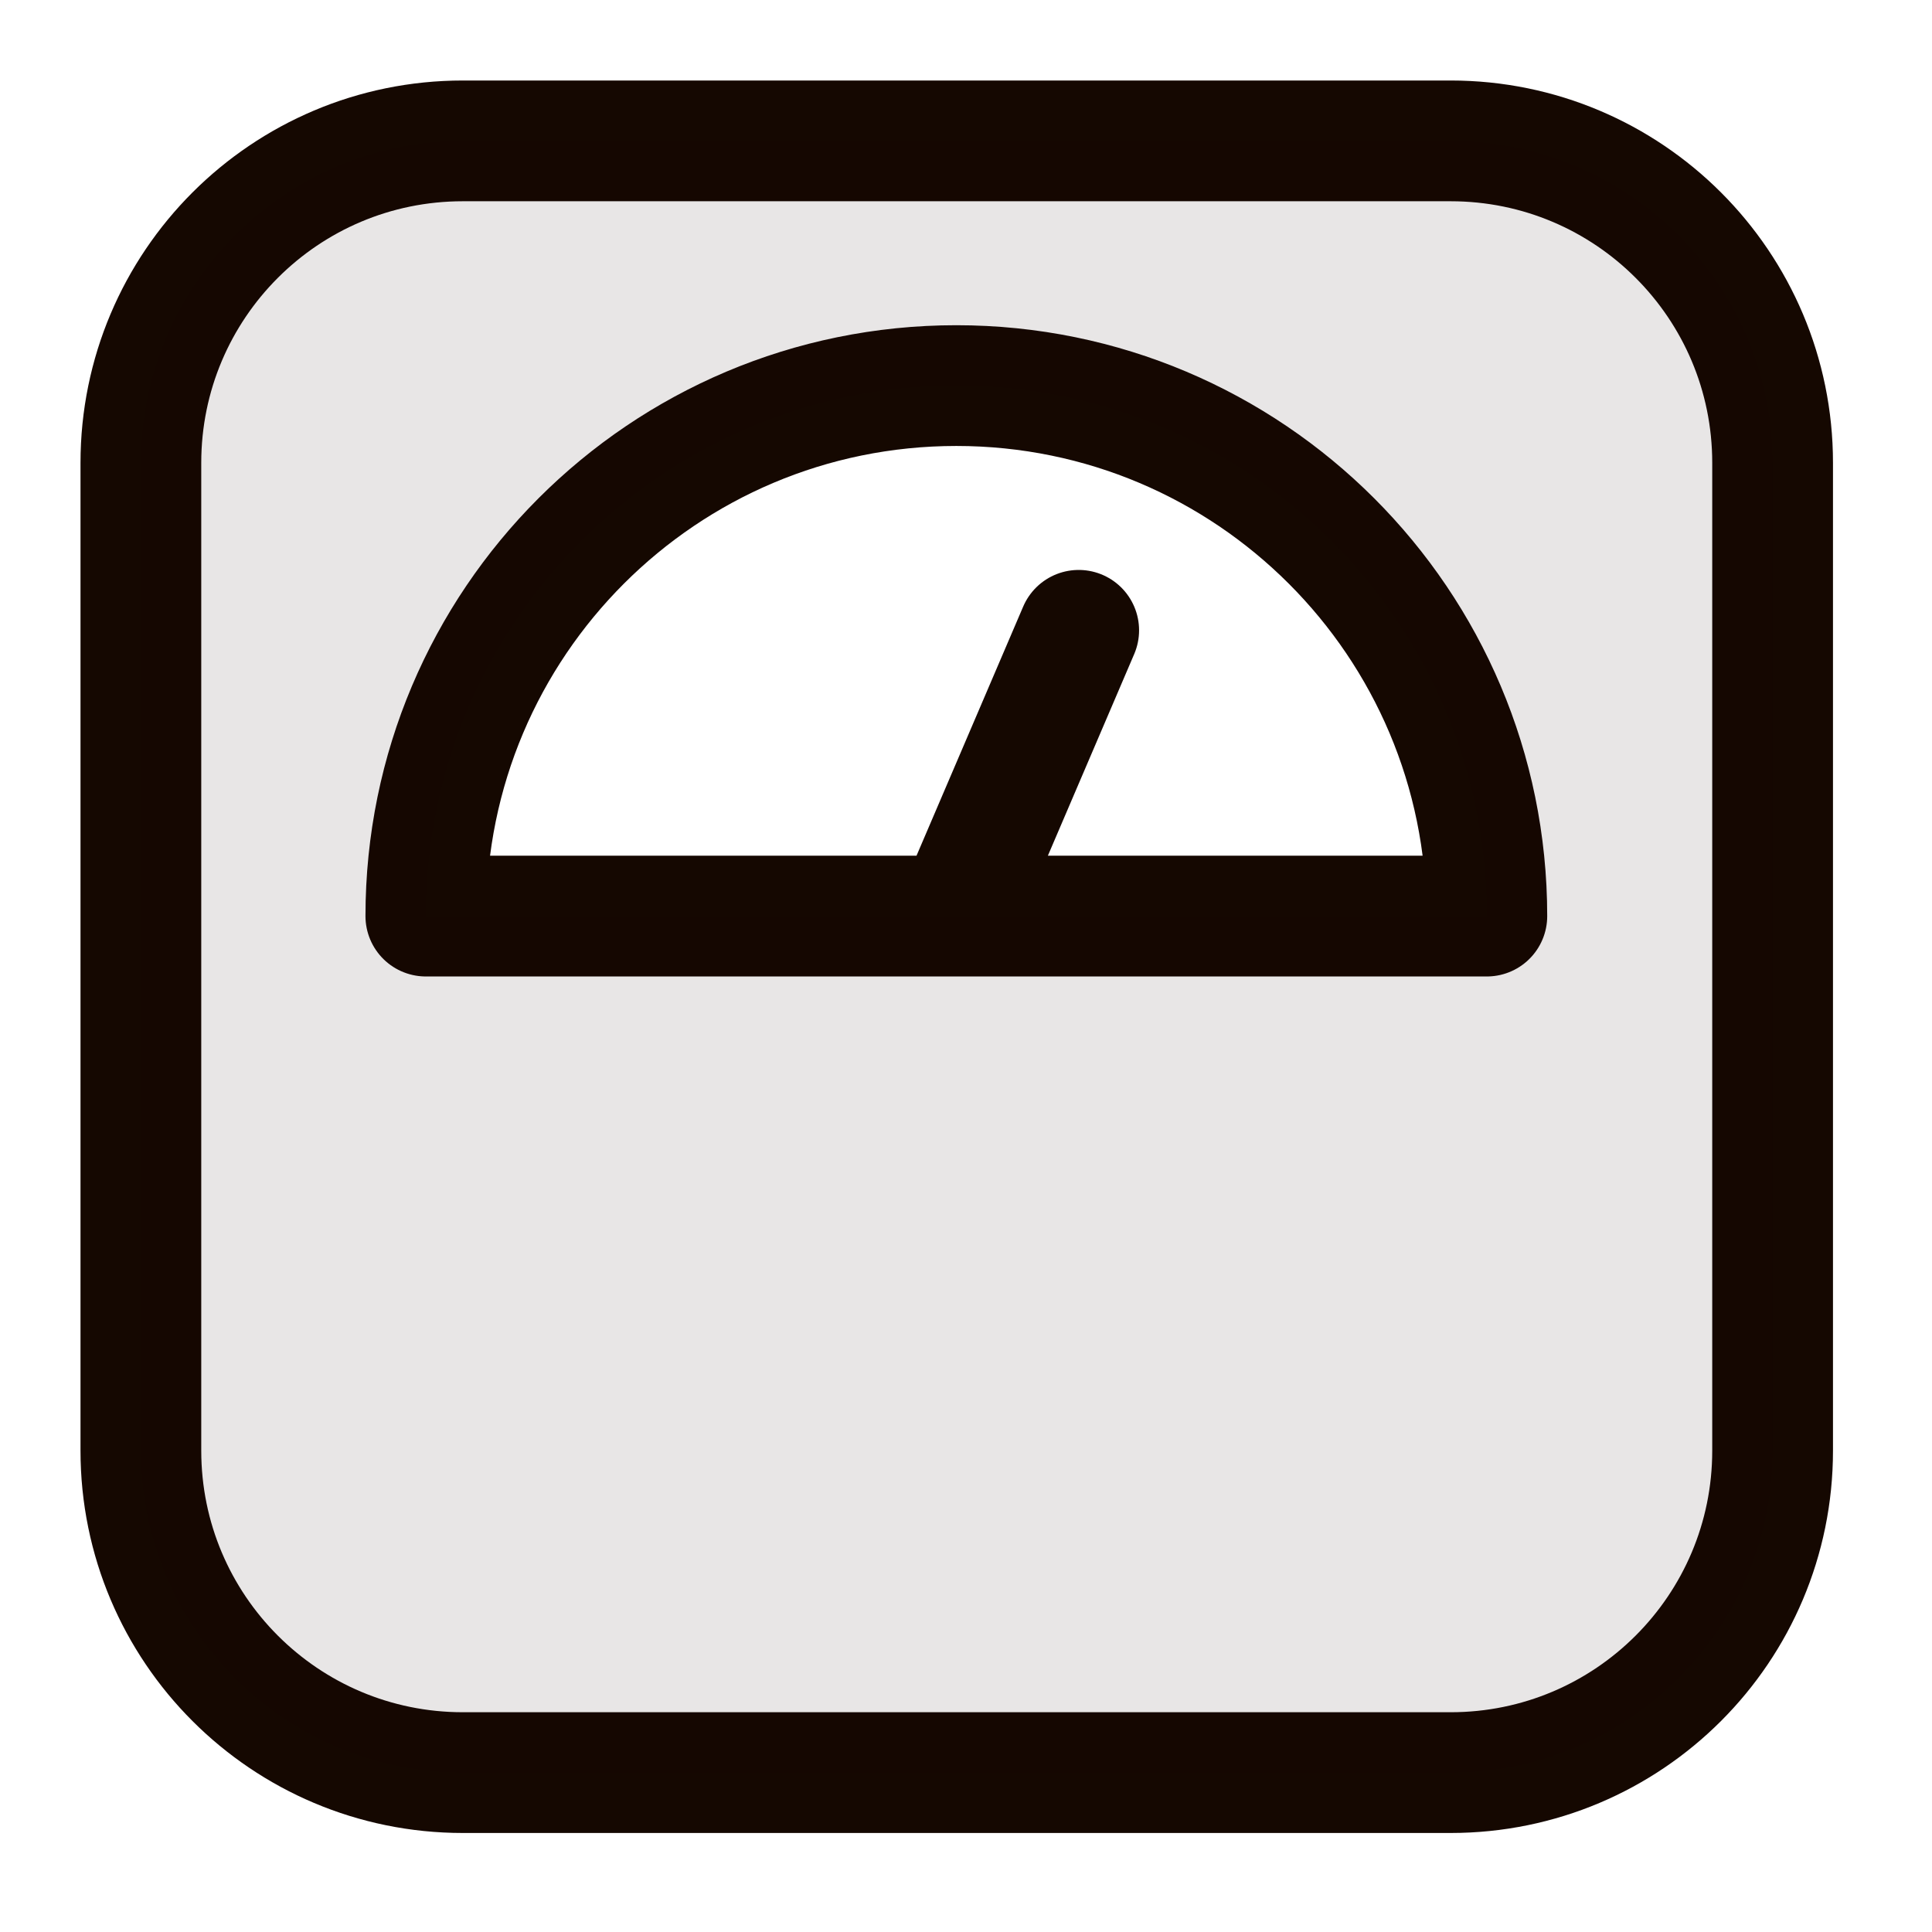 <svg xmlns="http://www.w3.org/2000/svg" fill="none" viewBox="0 0 24 24" height="24" width="24">
<path stroke-linejoin="round" stroke-linecap="round" stroke-width="1.5" stroke="#150801" d="M11.88 11.38L13.4 7.83M5.75 1.75H18.02C20.23 1.75 22.02 3.54 22.02 5.75V18.02C22.02 20.23 20.23 22.02 18.02 22.02H5.75C3.54 22.02 1.75 20.23 1.75 18.02V5.75C1.75 3.54 3.54 1.75 5.75 1.75ZM11.88 4.79C8.24 4.79 5.29 7.74 5.29 11.38H18.47C18.47 7.74 15.52 4.79 11.88 4.79Z"></path>
<path fill-opacity="0.1" fill="#150801" d="M11.88 11.38L13.4 7.83L11.88 11.38ZM5.75 1.75H18.02C20.23 1.75 22.02 3.54 22.02 5.75V18.02C22.02 20.23 20.23 22.02 18.02 22.02H5.75C3.54 22.02 1.75 20.23 1.75 18.02V5.75C1.75 3.54 3.54 1.75 5.75 1.75ZM11.88 4.79C8.24 4.79 5.29 7.74 5.29 11.38H18.47C18.47 7.74 15.52 4.79 11.88 4.79Z"></path>
</svg>
